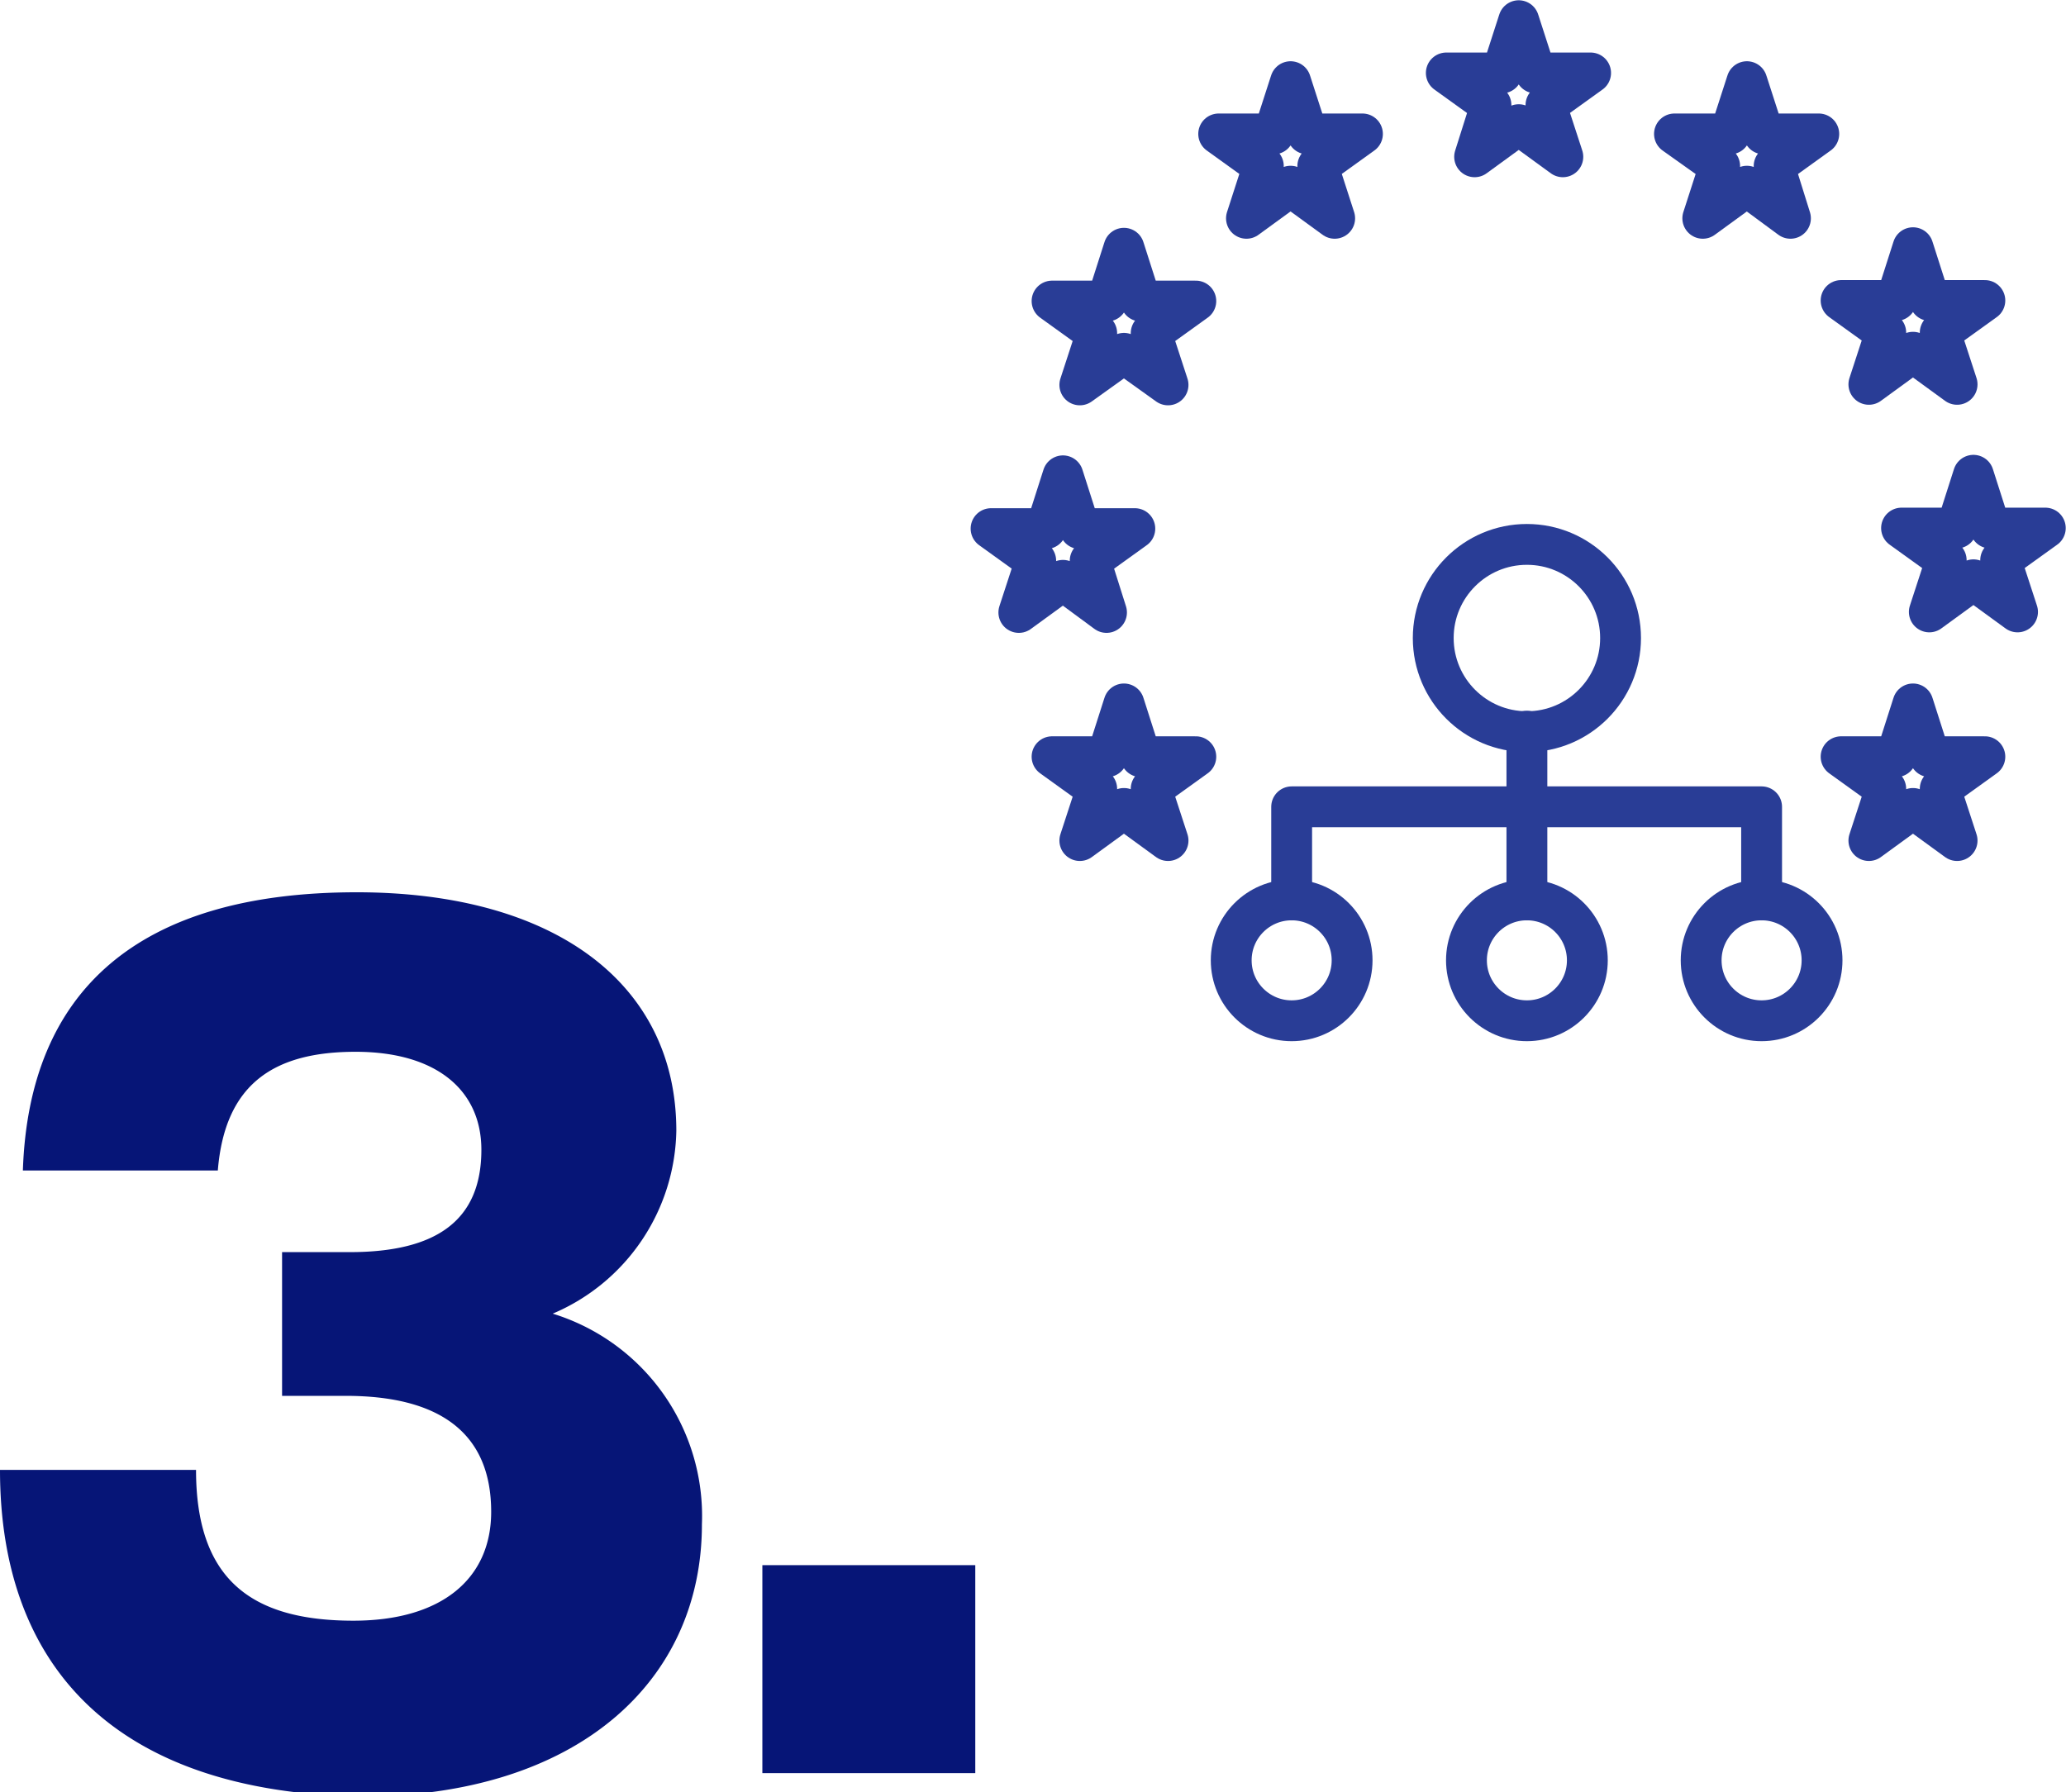 <?xml version="1.0" encoding="UTF-8"?> <svg xmlns="http://www.w3.org/2000/svg" viewBox="0 0 37.94 32.92"><defs><style>.a{fill:#061577;}.b{fill:none;stroke:#293d96;stroke-linecap:round;stroke-linejoin:round;stroke-width:0.75px;}</style></defs><path class="a" d="M12.89,28c0,2.89-2.29,5-6.27,5C2.13,32.92,0,30.63,0,27H3.6c0,2,1,2.77,2.89,2.77,1.62,0,2.53-.77,2.53-2,0-1.49-1-2.13-2.67-2.13H5.18V23H6.42c1.58,0,2.42-.57,2.42-1.88,0-1.09-.82-1.8-2.31-1.8S4.13,19.9,4,21.5H.42c.11-3.28,2.09-5.11,6.13-5.11,3.65,0,5.87,1.69,5.87,4.38a3.72,3.72,0,0,1-2.27,3.36A3.89,3.89,0,0,1,12.89,28Z"></path><path class="a" d="M14,28.75h3.91v3.82H14Z"></path><polygon class="b" points="27.08 2.88 27.89 2.29 28.7 2.88 28.39 1.93 29.21 1.34 28.2 1.34 27.89 0.38 27.58 1.34 26.56 1.34 27.38 1.93 27.08 2.88"></polygon><polygon class="b" points="22.89 4.01 23.7 3.42 24.51 4.01 24.2 3.05 25.02 2.46 24.01 2.46 23.7 1.5 23.39 2.46 22.38 2.46 23.2 3.05 22.89 4.01"></polygon><polygon class="b" points="20.64 4.56 20.33 5.53 19.32 5.53 20.14 6.12 19.83 7.07 20.64 6.49 21.45 7.07 21.14 6.12 21.96 5.53 20.95 5.53 20.64 4.56"></polygon><polygon class="b" points="19.52 10.66 20.32 11.25 20.02 10.3 20.84 9.71 19.83 9.71 19.52 8.74 19.21 9.71 18.2 9.71 19.02 10.3 18.71 11.25 19.52 10.66"></polygon><polygon class="b" points="20.95 13.9 20.64 12.93 20.33 13.9 19.32 13.9 20.14 14.49 19.83 15.44 20.64 14.85 21.45 15.44 21.14 14.49 21.96 13.9 20.95 13.9"></polygon><polygon class="b" points="35.44 13.9 35.13 12.93 34.82 13.9 33.81 13.9 34.63 14.49 34.32 15.44 35.13 14.85 35.94 15.44 35.63 14.49 36.45 13.9 35.44 13.9"></polygon><polygon class="b" points="37.56 9.7 36.55 9.7 36.24 8.73 35.93 9.7 34.92 9.7 35.74 10.29 35.43 11.24 36.24 10.65 37.05 11.24 36.74 10.29 37.56 9.7"></polygon><polygon class="b" points="34.32 7.06 35.13 6.47 35.94 7.06 35.63 6.11 36.45 5.52 35.44 5.52 35.13 4.55 34.82 5.52 33.81 5.52 34.63 6.11 34.32 7.06"></polygon><polygon class="b" points="32.08 1.5 31.77 2.46 30.75 2.46 31.58 3.05 31.27 4.01 32.08 3.42 32.88 4.01 32.58 3.05 33.4 2.46 32.39 2.46 32.08 1.5"></polygon><circle class="b" cx="28.04" cy="11.72" r="1.72"></circle><circle class="b" cx="23.72" cy="17.64" r="1.11"></circle><circle class="b" cx="28.04" cy="17.64" r="1.11"></circle><circle class="b" cx="32.35" cy="17.64" r="1.11"></circle><polyline class="b" points="23.72 16.53 23.72 14.82 32.35 14.82 32.35 16.53"></polyline><line class="b" x1="28.04" y1="16.53" x2="28.04" y2="13.43"></line></svg> 